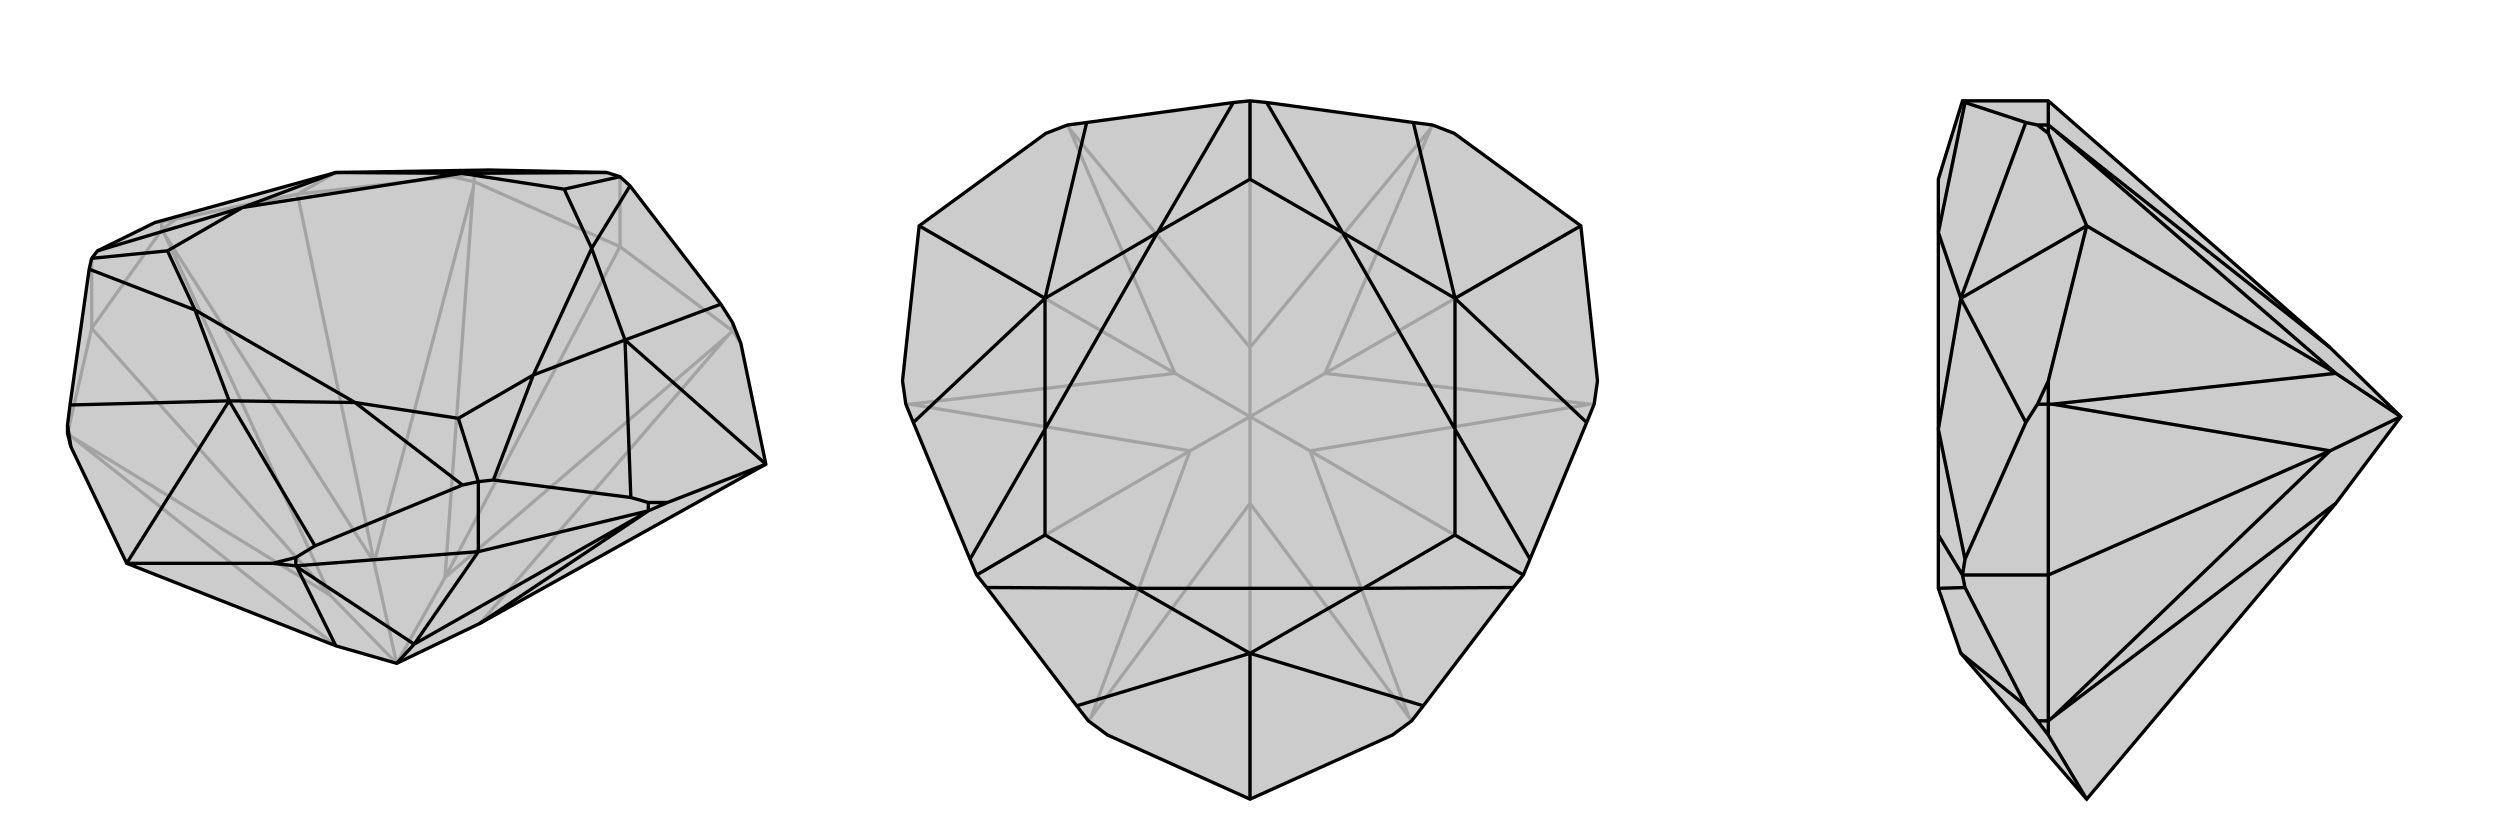 <svg xmlns="http://www.w3.org/2000/svg" viewBox="0 0 3000 1000">
    <g stroke="currentColor" stroke-width="4" fill="none" transform="translate(-24 -15)">
        <path fill="currentColor" stroke="none" fill-opacity=".2" d="M500,811L427,790L176,691L109,551L105,535L105,525L108,501L131,338L134,325L141,316L210,282L427,222L611,219L752,222L768,227L780,238L889,380L903,402L913,427L943,572L600,763z" />
<path stroke-opacity=".2" d="M473,690L381,248M105,535L110,539M593,233L592,240M903,412L898,417M768,311L558,708M218,291L222,297M134,409L420,729M218,291L235,278M593,233L567,227M903,412L913,427M593,233L768,311M593,233L593,223M768,311L903,412M903,412L903,402M768,311L768,227M218,291L134,409M218,291L218,281M105,535L134,409M134,409L134,325M222,297L473,690M222,297L420,729M473,690L592,240M592,240L558,708M473,690L500,811M600,763L898,417M558,708L898,417M558,708L500,811M427,790L110,539M420,729L110,539M420,729L500,811M381,248L235,278M235,278L218,281M218,281L210,282M381,248L567,227M567,227L593,223M593,223L611,219M381,248L427,222" />
<path d="M500,811L427,790L176,691L109,551L105,535L105,525L108,501L131,338L134,325L141,316L210,282L427,222L611,219L752,222L768,227L780,238L889,380L903,402L913,427L943,572L600,763z" />
<path d="M379,694L380,695M802,628L799,630M598,677L521,788M802,628L825,618M379,694L351,691M802,628L598,677M802,628L802,618M379,694L598,677M379,694L379,684M598,677L598,593M799,630L600,763M799,630L521,788M427,790L380,695M521,788L380,695M521,788L500,811M351,691L176,691M351,691L379,684M379,684L402,670M109,551L105,525M176,691L299,496M943,572L825,618M825,618L802,618M802,618L781,612M943,572L774,423M402,670L579,597M402,670L299,496M108,501L299,496M781,612L616,591M781,612L774,423M889,380L774,423M579,597L598,593M579,597L450,498M131,338L258,387M598,593L616,591M616,591L664,465M598,593L574,517M141,316L315,264M134,325L225,316M780,238L734,313M752,222L578,223M768,227L701,242M299,496L450,498M299,496L258,387M774,423L664,465M774,423L734,313M427,222L315,264M427,222L578,223M450,498L574,517M258,387L225,316M664,465L574,517M315,264L225,316M734,313L701,242M578,223L701,242M450,498L258,387M664,465L734,313M315,264L578,223" />
    </g>
    <g stroke="currentColor" stroke-width="4" fill="none" transform="translate(1000 0)">
        <path fill="currentColor" stroke="none" fill-opacity=".2" d="M694,865L708,847L816,705L828,690L836,671L904,507L913,485L917,457L897,271L745,160L719,150L696,147L520,123L500,121L480,123L304,147L281,150L255,160L103,271L83,457L87,485L96,507L164,671L172,690L184,705L292,847L306,865L329,882L500,959L671,882z" />
<path stroke-opacity=".2" d="M500,604L500,959M410,448L103,271M590,448L897,271M306,865L309,861M694,865L691,861M281,150L283,154M719,150L717,154M500,121L500,417M87,485L92,485M172,690L428,541M913,485L908,485M828,690L572,541M92,485L410,448M92,485L428,541M908,485L590,448M908,485L572,541M410,448L283,154M283,154L500,417M410,448L500,500M590,448L717,154M500,417L717,154M590,448L500,500M500,417L500,500M500,604L309,861M428,541L309,861M428,541L500,500M500,604L691,861M572,541L691,861M572,541L500,500M500,500L500,604" />
<path d="M694,865L708,847L816,705L828,690L836,671L904,507L913,485L917,457L897,271L745,160L719,150L696,147L520,123L500,121L480,123L304,147L281,150L255,160L103,271L83,457L87,485L96,507L164,671L172,690L184,705L292,847L306,865L329,882L500,959L671,882z" />
<path d="M500,959L500,784M897,271L746,358M103,271L254,358M708,847L500,784M292,847L500,784M904,507L746,358M96,507L254,358M696,147L746,358M304,147L254,358M816,705L636,706M184,705L364,706M836,671L746,515M828,690L746,642M164,671L254,515M172,690L254,642M520,123L611,279M480,123L389,279M500,121L500,215M500,784L636,706M500,784L364,706M746,358L746,515M746,358L611,279M254,358L254,515M254,358L389,279M636,706L746,642M364,706L254,642M746,515L746,642M254,515L254,642M611,279L500,215M389,279L500,215M636,706L364,706M746,515L611,279M254,515L389,279" />
    </g>
    <g stroke="currentColor" stroke-width="4" fill="none" transform="translate(2000 0)">
        <path fill="currentColor" stroke="none" fill-opacity=".2" d="M796,417L881,500L803,604L504,959L353,784L326,706L326,642L326,515L326,279L326,215L355,121L458,121z" />
<path stroke-opacity=".2" d="M803,448L504,271M458,865L463,861M458,150L463,154M458,485L463,485M458,690L796,541M458,485L458,457M458,865L458,882M458,150L458,160M458,150L458,121M458,150L445,150M458,485L458,690M458,485L445,485M458,865L458,690M458,865L445,865M458,690L355,690M463,485L803,448M463,485L796,541M803,448L463,154M463,154L796,417M803,448L881,500M803,604L463,861M796,541L463,861M796,541L881,500M504,959L458,882M458,882L445,865M445,865L431,847M504,271L458,457M458,457L445,485M445,485L431,507M504,271L458,160M458,160L445,150M445,150L431,147M504,271L353,358M431,847L358,705M431,847L353,784M431,507L358,671M431,507L353,358M431,147L358,123M431,147L353,358M358,705L355,690M358,705L326,706M355,690L358,671M358,671L326,515M355,690L326,642M355,121L358,123M358,123L326,279M353,358L326,515M353,358L326,279" />
<path d="M796,417L881,500L803,604L504,959L353,784L326,706L326,642L326,515L326,279L326,215L355,121L458,121z" />
<path d="M803,448L504,271M458,865L463,861M458,150L463,154M458,485L463,485M458,690L796,541M458,485L458,457M458,865L458,882M458,150L458,160M458,121L458,150M458,150L445,150M458,485L458,690M458,485L445,485M458,865L458,690M458,865L445,865M458,690L355,690M463,485L803,448M463,485L796,541M803,448L463,154M796,417L463,154M803,448L881,500M803,604L463,861M796,541L463,861M796,541L881,500M458,882L504,959M458,882L445,865M445,865L431,847M504,271L458,457M458,457L445,485M445,485L431,507M504,271L458,160M458,160L445,150M445,150L431,147M504,271L353,358M431,847L358,705M431,847L353,784M431,507L358,671M431,507L353,358M431,147L358,123M431,147L353,358M358,705L355,690M358,705L326,706M355,690L358,671M358,671L326,515M355,690L326,642M358,123L355,121M358,123L326,279M353,358L326,515M353,358L326,279" />
    </g>
</svg>